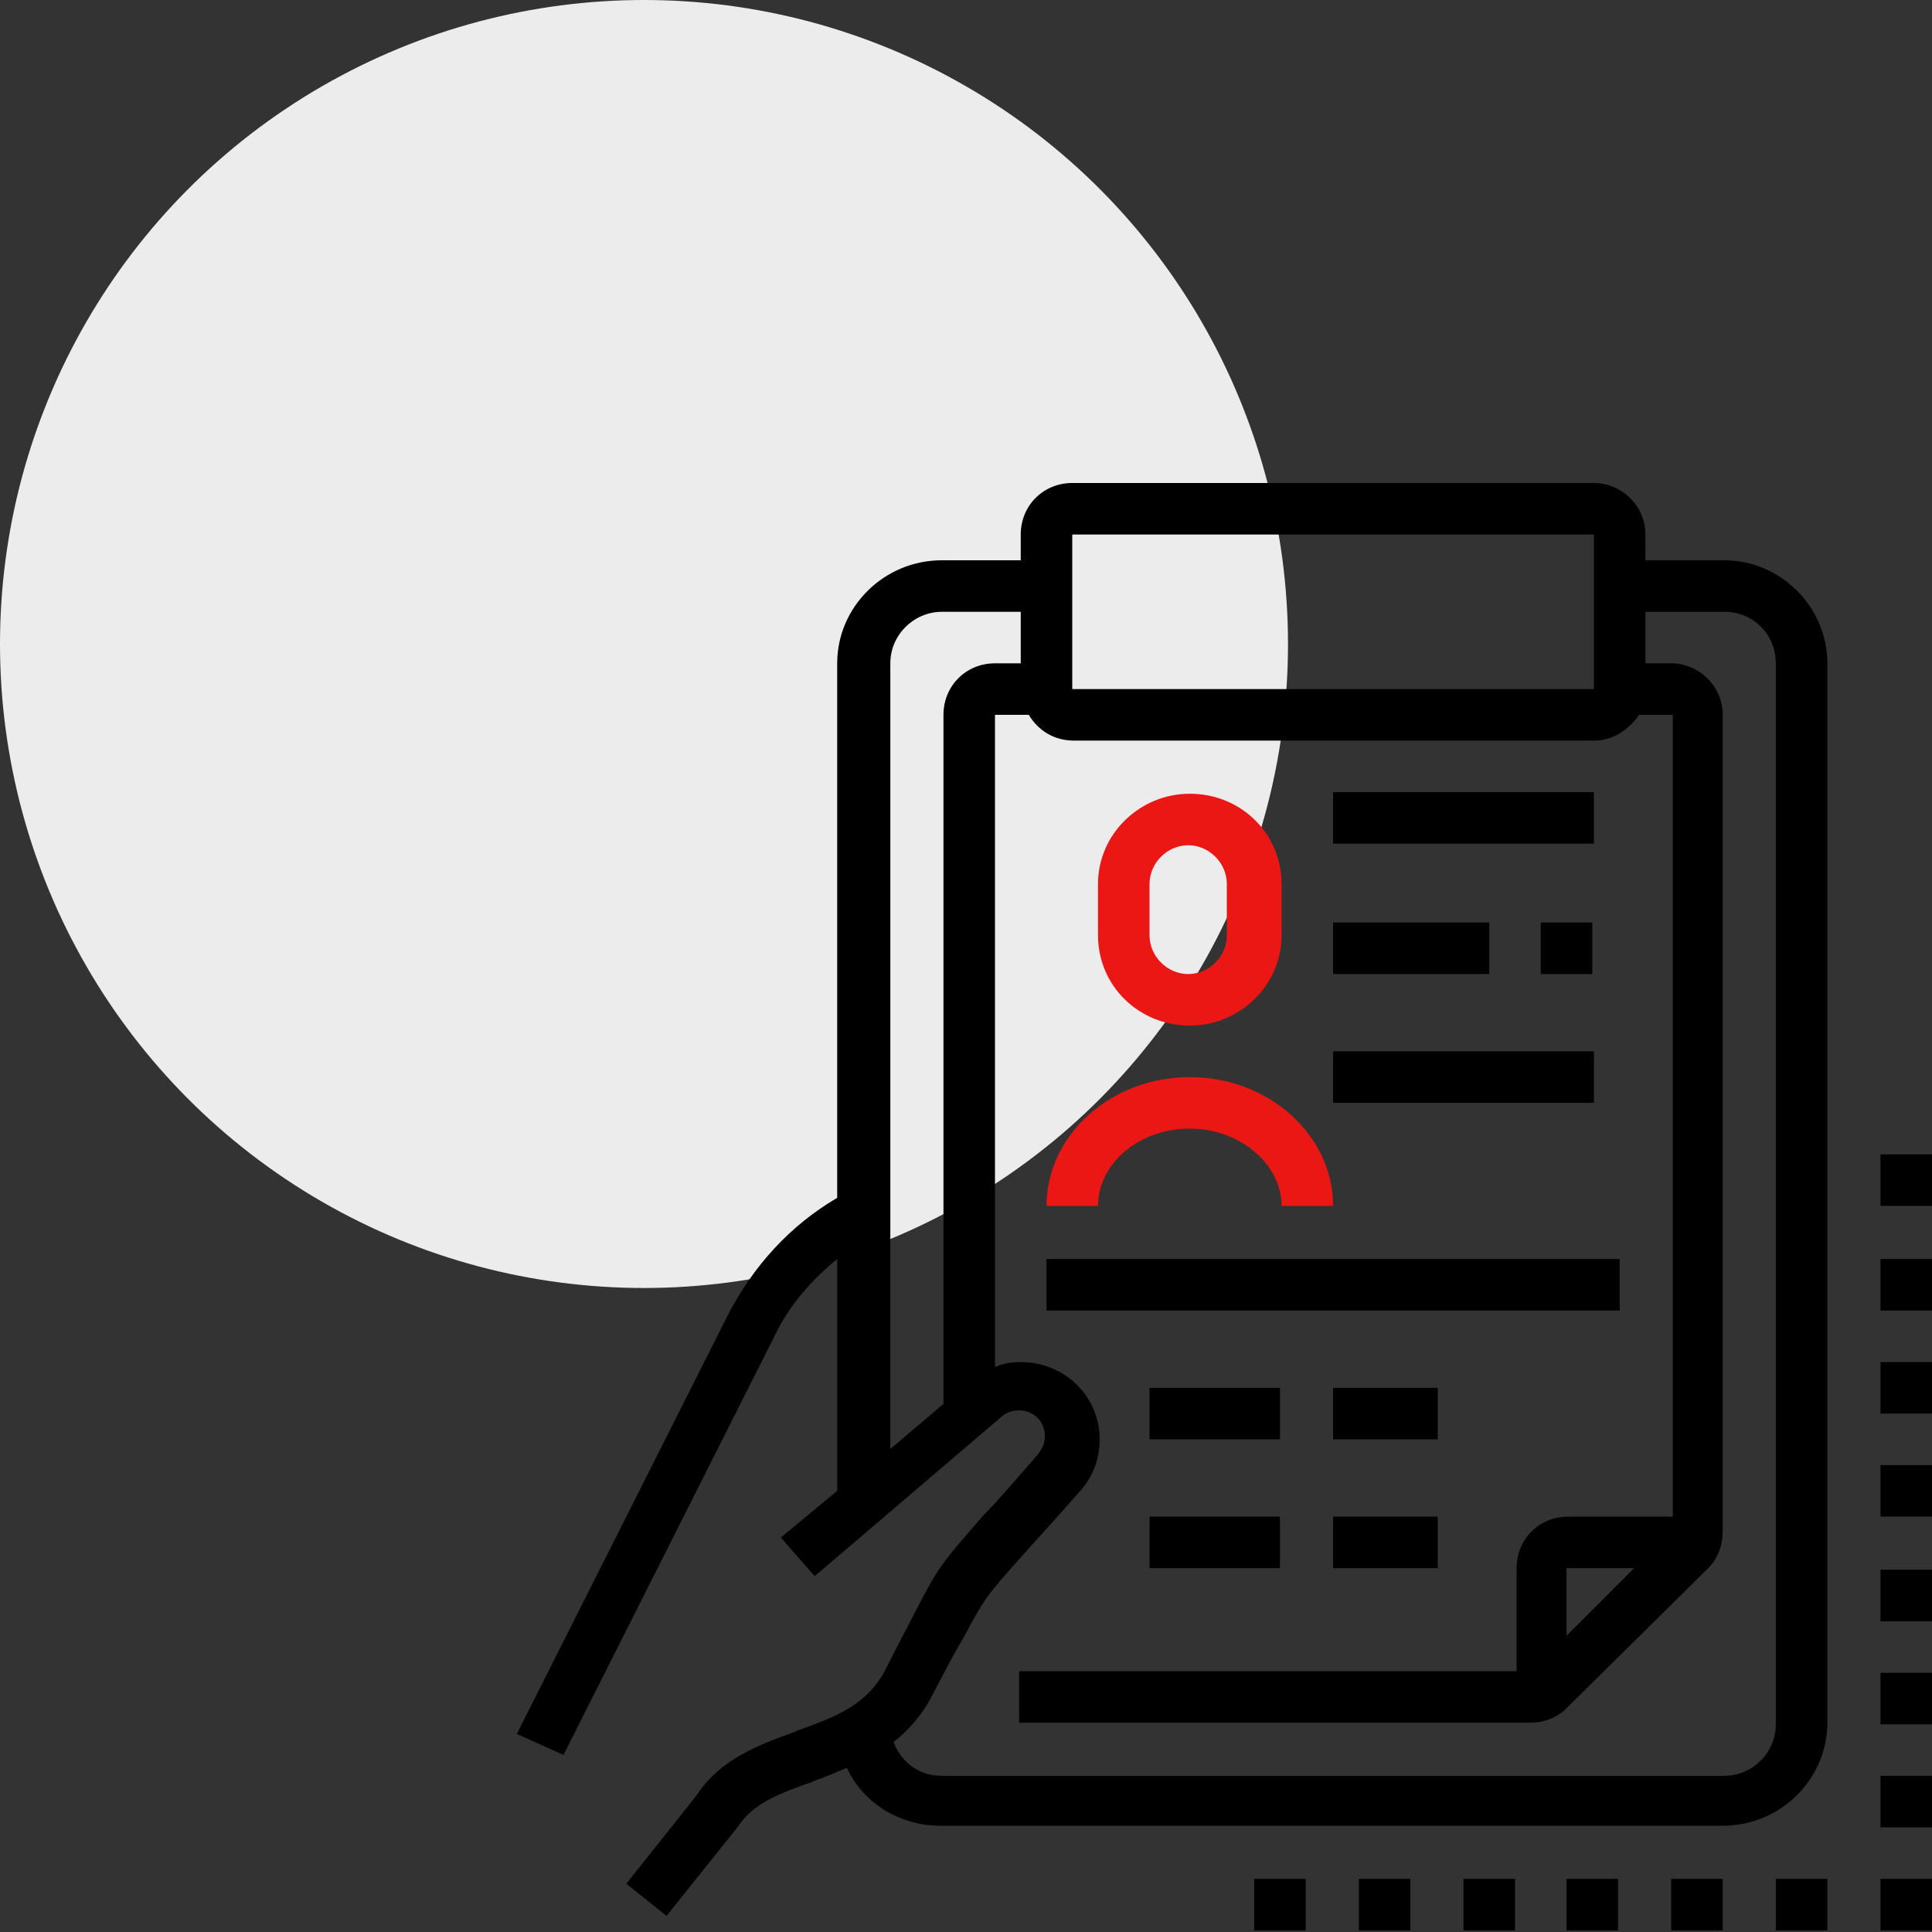<?xml version="1.0" encoding="utf-8"?>
<!-- Generator: Adobe Illustrator 22.0.1, SVG Export Plug-In . SVG Version: 6.00 Build 0)  -->
<svg version="1.1" xmlns="http://www.w3.org/2000/svg" xmlns:xlink="http://www.w3.org/1999/xlink" x="0px" y="0px"
	 viewBox="0 0 120 120" style="enable-background:new 0 0 120 120;" xml:space="preserve">
<rect x="0" y="0" width="120" height="120" fill="#333333" stroke="none"/>
<style type="text/css">
	.st0{fill:#ECECEC;}
	.st1{fill:#EA1715;}
</style>
<g id="Guide">
</g>
<g id="icon-1">
	<g>
		<circle class="st0" cx="40" cy="40" r="40"/>
	</g>
	<g>
		<rect x="116.8" y="110.3" width="3.2" height="3.2"/>
		<rect x="116.8" y="103.9" width="3.2" height="3.2"/>
		<rect x="116.8" y="97.5" width="3.2" height="3.2"/>
		<rect x="116.8" y="91" width="3.2" height="3.2"/>
		<rect x="116.8" y="84.6" width="3.2" height="3.2"/>
		<rect x="116.8" y="78.2" width="3.2" height="3.2"/>
		<rect x="116.8" y="71.7" width="3.2" height="3.2"/>
		<rect x="77.9" y="116.7" width="3.2" height="3.2"/>
		<rect x="84.4" y="116.7" width="3.2" height="3.2"/>
		<rect x="90.9" y="116.7" width="3.2" height="3.2"/>
		<rect x="97.3" y="116.7" width="3.2" height="3.2"/>
		<rect x="103.8" y="116.7" width="3.2" height="3.2"/>
		<rect x="110.3" y="116.7" width="3.2" height="3.2"/>
		<rect x="116.8" y="116.7" width="3.2" height="3.2"/>
		<path class="st1" d="M73.9,70.1c3.1,0,5.7,2.2,5.7,4.8h3.2c0-4.4-4-8-8.9-8c-4.9,0-8.9,3.6-8.9,8h3.2
			C68.2,72.3,70.7,70.1,73.9,70.1z"/>
		<path class="st1" d="M73.9,63.7c3.1,0,5.7-2.5,5.7-5.6v-3.2c0-3.1-2.5-5.6-5.7-5.6c-3.1,0-5.7,2.5-5.7,5.6v3.2
			C68.2,61.2,70.7,63.7,73.9,63.7z M71.4,54.9c0-1.3,1.1-2.4,2.4-2.4c1.3,0,2.4,1.1,2.4,2.4v3.2c0,1.3-1.1,2.4-2.4,2.4
			c-1.3,0-2.4-1.1-2.4-2.4V54.9z"/>
		<rect x="82.8" y="49.2" width="16.2" height="3.2"/>
		<rect x="82.8" y="57.3" width="9.7" height="3.2"/>
		<rect x="95.7" y="57.3" width="3.2" height="3.2"/>
		<rect x="82.8" y="65.3" width="16.2" height="3.2"/>
		<rect x="65" y="78.2" width="35.6" height="3.2"/>
		<rect x="71.4" y="86.2" width="8.1" height="3.2"/>
		<rect x="82.8" y="86.2" width="6.5" height="3.2"/>
		<rect x="82.8" y="94.2" width="6.5" height="3.2"/>
		<rect x="71.4" y="94.2" width="8.1" height="3.2"/>
		<path d="M107.1,34.8h-4.9v-1.6c0-1.8-1.5-3.2-3.2-3.2H66.6c-1.8,0-3.2,1.4-3.2,3.2v1.6h-4.9c-3.6,0-6.5,2.9-6.5,6.4v33.2l0,0
			c-2.9,1.7-5.2,4.2-6.8,7.3l-13.1,26L35,109l13.1-26c0.9-1.9,2.3-3.5,3.9-4.8v14.4l-3.5,2.9l2.1,2.4l11.6-9.9
			c0.2-0.2,0.6-0.4,1.1-0.4c0.9,0,1.6,0.7,1.6,1.6c0,0.5-0.2,0.8-0.4,1.1c-1.5,1.7-2.5,2.9-3.4,3.8c-2.7,3.1-2.8,3.2-4.3,6.1
			c-0.4,0.8-1,1.9-1.8,3.5c-1.2,2.3-3.3,3-5.5,3.8l-0.2,0.1c-2.9,1-4.8,2-6.1,4l-4.3,5.4l2.5,2l4.4-5.5c0.8-1.2,1.9-1.9,4.6-2.8
			l0.2-0.1c0.6-0.2,1.3-0.5,2-0.8c1,2.2,3.3,3.6,5.8,3.6h48.6c3.6,0,6.5-2.9,6.5-6.4V41.2C113.5,37.7,110.6,34.8,107.1,34.8z
			 M66.6,33.2H99v9.6H66.6V33.2L66.6,33.2z M55.3,41.2c0-1.8,1.5-3.2,3.2-3.2h4.9v3.2h-1.6c-1.8,0-3.2,1.4-3.2,3.2v42.8L55.3,90
			V41.2z M110.3,107.1c0,1.8-1.5,3.2-3.2,3.2H58.5c-1.4,0-2.5-0.8-3-2.1c0.9-0.7,1.8-1.7,2.4-2.9c0.8-1.5,1.4-2.7,1.9-3.5
			c1.4-2.6,1.4-2.6,3.9-5.4c0.8-0.9,1.9-2.1,3.4-3.8c0.8-0.9,1.2-2,1.2-3.2c0-2.7-2.2-4.8-4.9-4.8c-0.6,0-1.1,0.1-1.6,0.3V44.4h2.1
			c0.6,1,1.6,1.6,2.8,1.6H99c1.2,0,2.2-0.7,2.8-1.6h2.1l0,49.8h-6.5c-1.8,0-3.2,1.4-3.2,3.2l0,6.4H63.3v3.2h31.7
			c0.9,0,1.7-0.3,2.3-0.9l8.8-8.7c0.6-0.6,0.9-1.4,0.9-2.3V44.4c0-1.8-1.5-3.2-3.2-3.2h-1.6V38h4.9c1.8,0,3.2,1.4,3.2,3.2V107.1z
			 M97.3,101.6l0-4.2h4.2L97.3,101.6z"/>
	</g>
</g>
<g id="icon-2">
</g>
<g id="icon-3">
</g>
<g id="icon-4">
</g>
</svg>

